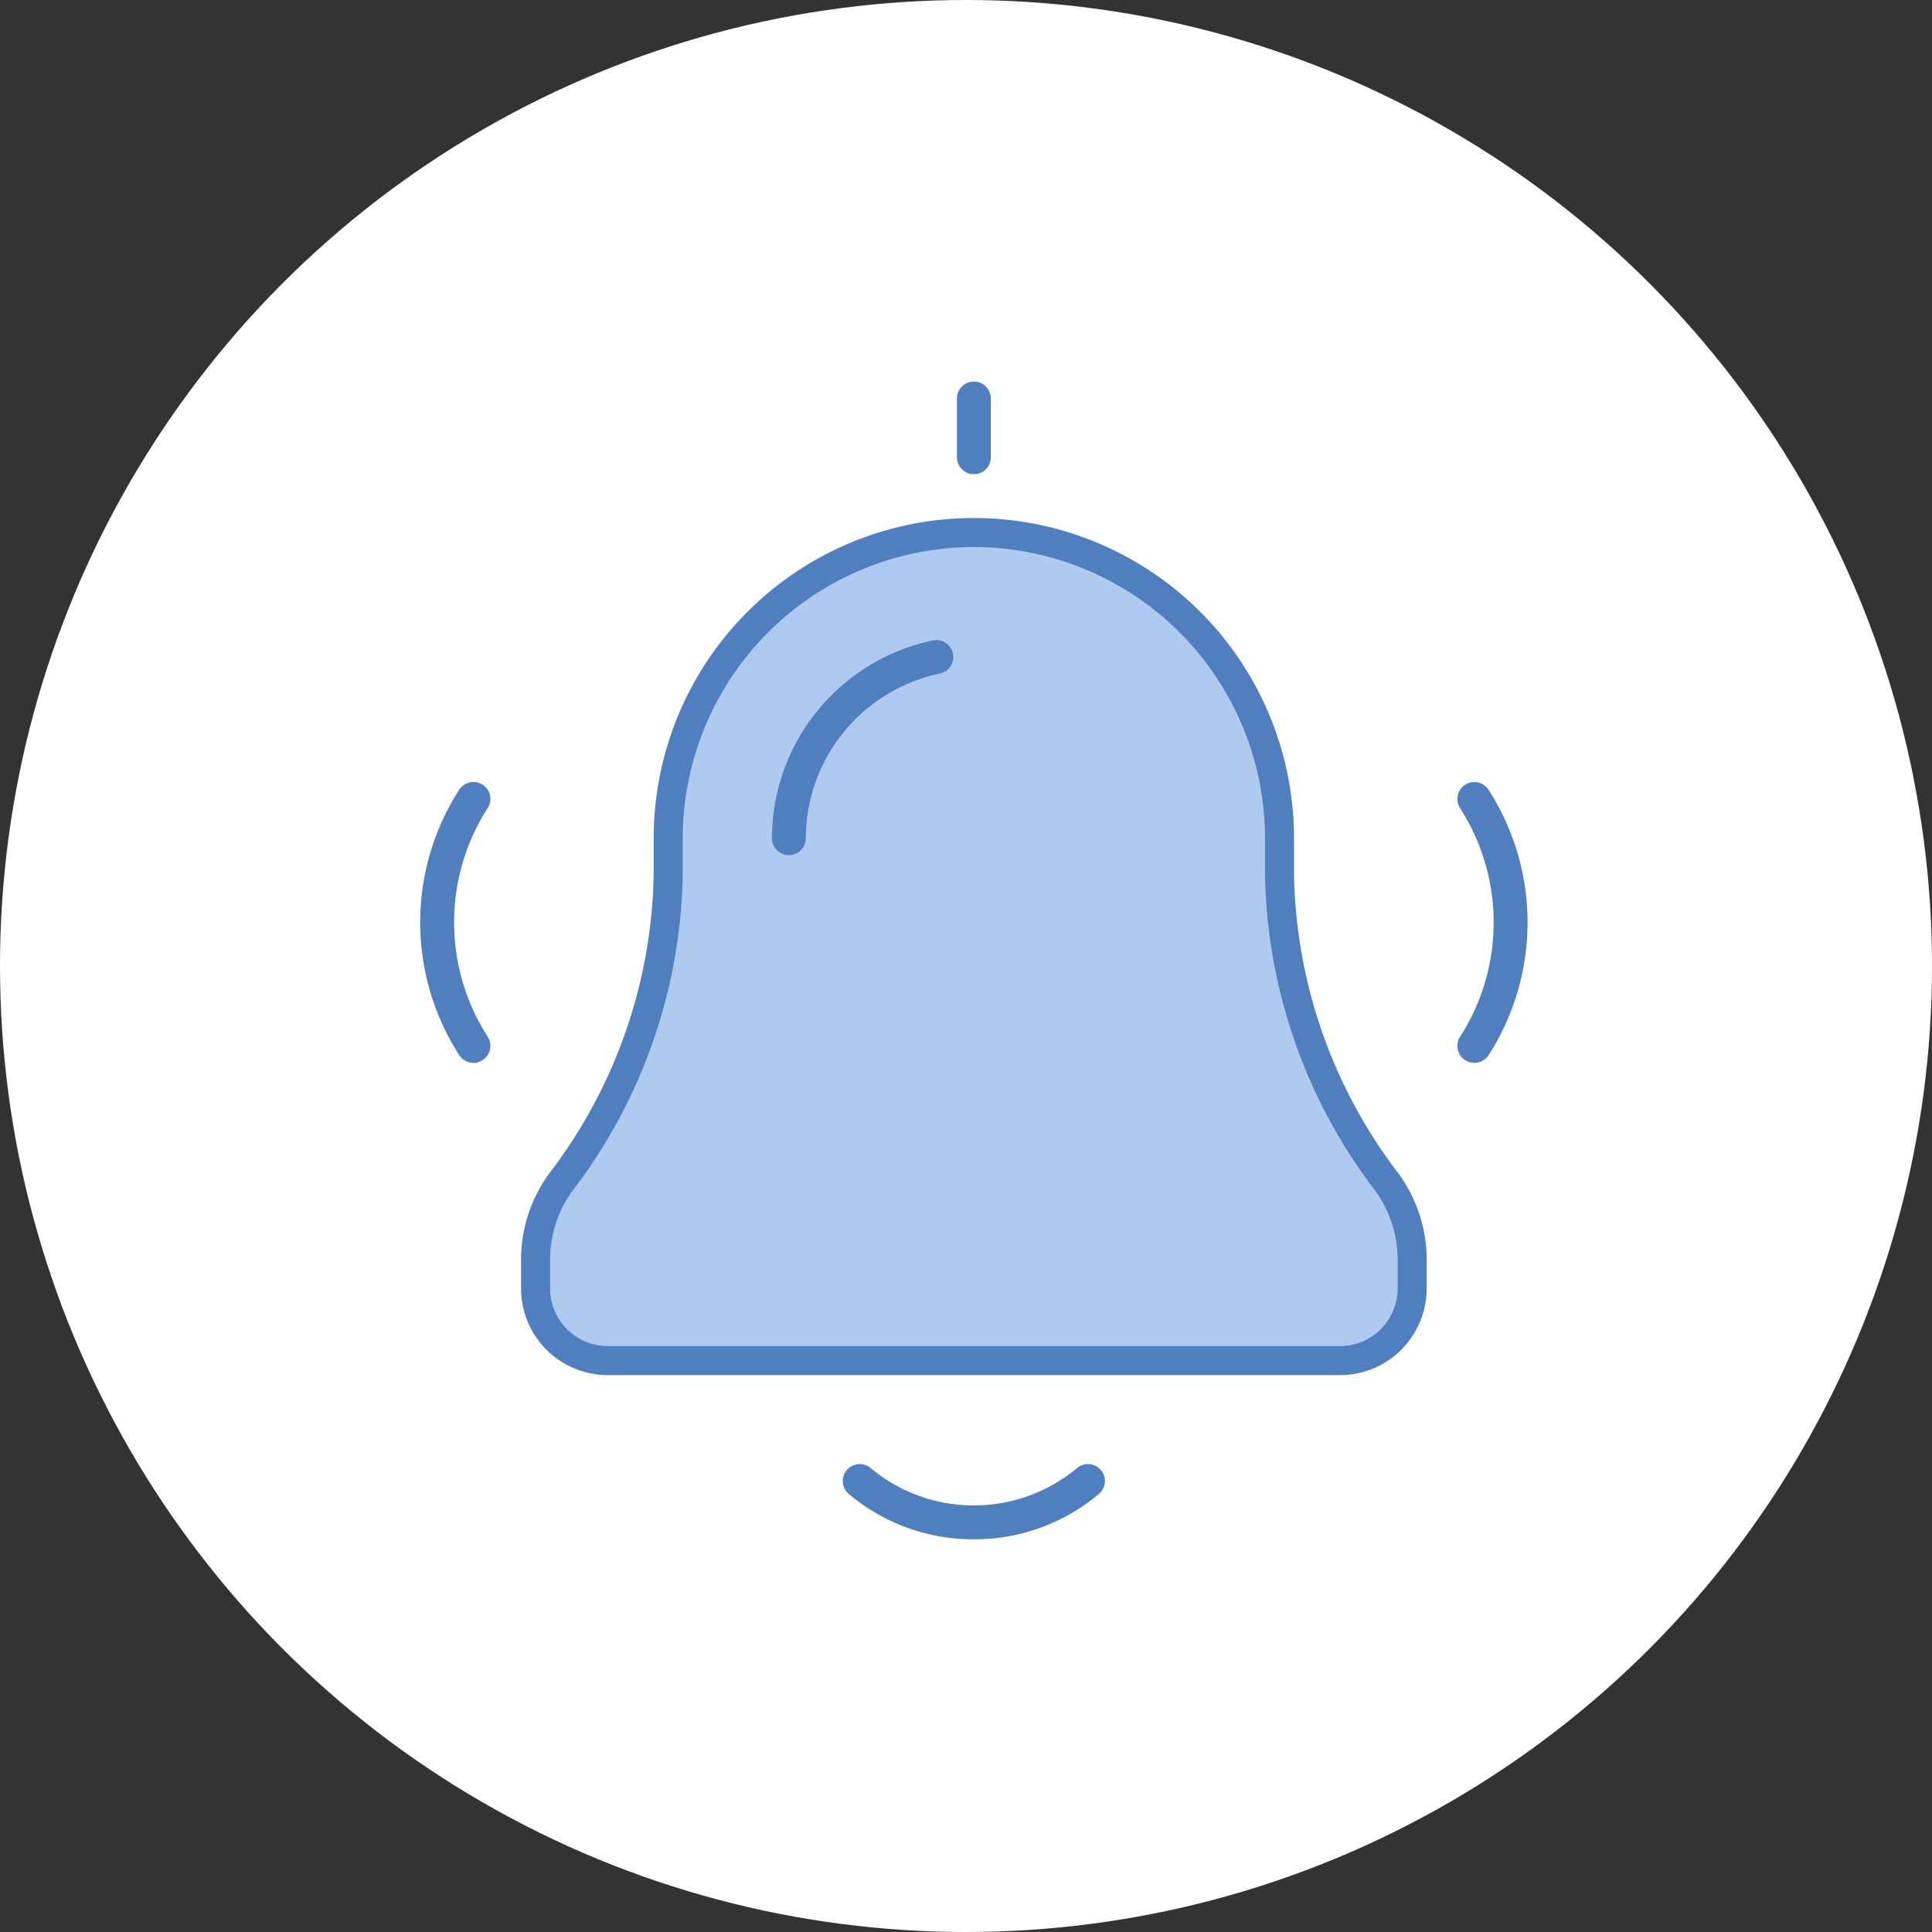 <svg xmlns="http://www.w3.org/2000/svg" width="100" height="100" viewBox="0 0 100 100">
  <rect x="0" y="0" width="100" height="100" fill="#333333" stroke="none"/>
  <g id="グループ_432928" data-name="グループ 432928" transform="translate(-1073 -3810.999)">
    <circle id="楕円形_29186" data-name="楕円形 29186" cx="50" cy="50" r="50" transform="translate(1073 3810.999)" fill="#fff"/>
    <g id="アートワーク_47" data-name="アートワーク 47" transform="translate(1123.408 3860.711)">
      <g id="グループ_432243" data-name="グループ 432243" transform="translate(-28.408 -29.712)">
        <g id="グループ_432236" data-name="グループ 432236" transform="translate(5.095 6.938)">
          <path id="パス_1313536" data-name="パス 1313536" d="M62.621,71.829H24.713a4.363,4.363,0,0,1-4.358-4.358V66A7.434,7.434,0,0,1,21.8,61.576a26.34,26.34,0,0,0,5.42-15.527V44.162a16.446,16.446,0,0,1,32.892,0V46.05a26.34,26.34,0,0,0,5.42,15.527A7.434,7.434,0,0,1,66.979,66v1.469A4.363,4.363,0,0,1,62.621,71.829Z" transform="translate(-20.355 -27.716)" fill="#aecaee"/>
        </g>
        <g id="グループ_432237" data-name="グループ 432237" transform="translate(5.095 6.938)">
          <path id="パス_1313537" data-name="パス 1313537" d="M62.621,71.829H24.713a4.363,4.363,0,0,1-4.358-4.358V66A7.434,7.434,0,0,1,21.8,61.576a26.34,26.34,0,0,0,5.42-15.527V44.162a16.446,16.446,0,0,1,32.892,0V46.05a26.34,26.34,0,0,0,5.42,15.527A7.434,7.434,0,0,1,66.979,66v1.469A4.363,4.363,0,0,1,62.621,71.829ZM43.667,28.968A15.212,15.212,0,0,0,28.473,44.162V46.05A27.581,27.581,0,0,1,22.81,62.316,6.189,6.189,0,0,0,21.607,66v1.469a3.11,3.11,0,0,0,3.106,3.106H62.621a3.11,3.11,0,0,0,3.106-3.106V66a6.19,6.19,0,0,0-1.2-3.685A27.578,27.578,0,0,1,58.862,46.05V44.162A15.212,15.212,0,0,0,43.667,28.968Z" transform="translate(-20.355 -27.716)" fill="#4f7fbe" stroke="#4f7fbe" stroke-miterlimit="10" stroke-width="0.25"/>
        </g>
        <g id="グループ_432238" data-name="グループ 432238" transform="translate(18.205 13.377)">
          <path id="パス_1313538" data-name="パス 1313538" d="M73.352,64.069a.626.626,0,0,1-.626-.626,10.238,10.238,0,0,1,8.149-9.994.626.626,0,0,1,.252,1.226,8.981,8.981,0,0,0-7.149,8.768A.626.626,0,0,1,73.352,64.069Z" transform="translate(-72.726 -53.436)" fill="#4f7fbe" stroke="#4f7fbe" stroke-miterlimit="10" stroke-width="0.501"/>
        </g>
        <g id="グループ_432239" data-name="グループ 432239" transform="translate(21.889 56.043)">
          <path id="パス_1313539" data-name="パス 1313539" d="M93.958,227.259a9.727,9.727,0,0,1-6.3-2.277.626.626,0,1,1,.81-.954,8.595,8.595,0,0,0,10.975,0,.626.626,0,1,1,.81.954A9.727,9.727,0,0,1,93.958,227.259Z" transform="translate(-87.439 -223.879)" fill="#4f7fbe" stroke="#4f7fbe" stroke-miterlimit="10" stroke-width="0.501"/>
        </g>
        <g id="グループ_432240" data-name="グループ 432240" transform="translate(27.782)">
          <path id="パス_1313540" data-name="パス 1313540" d="M111.607,4.295a.626.626,0,0,1-.626-.626V.626a.626.626,0,1,1,1.252,0V3.669A.626.626,0,0,1,111.607,4.295Z" transform="translate(-110.981)" fill="#4f7fbe" stroke="#4f7fbe" stroke-miterlimit="10" stroke-width="0.501"/>
        </g>
        <g id="グループ_432241" data-name="グループ 432241" transform="translate(53.685 20.726)">
          <path id="パス_1313541" data-name="パス 1313541" d="M215.083,96.832a.626.626,0,0,1-.525-.966,11.186,11.186,0,0,0,0-12.1.626.626,0,1,1,1.052-.679,12.438,12.438,0,0,1,0,13.463A.624.624,0,0,1,215.083,96.832Z" transform="translate(-214.458 -82.796)" fill="#4f7fbe" stroke="#4f7fbe" stroke-miterlimit="10" stroke-width="0.501"/>
        </g>
        <g id="グループ_432242" data-name="グループ 432242" transform="translate(0 20.726)">
          <path id="パス_1313542" data-name="パス 1313542" d="M2.505,96.832a.625.625,0,0,1-.526-.286,12.438,12.438,0,0,1,0-13.463.626.626,0,1,1,1.052.679,11.186,11.186,0,0,0,0,12.1.626.626,0,0,1-.525.966Z" transform="translate(0 -82.796)" fill="#4f7fbe" stroke="#4f7fbe" stroke-miterlimit="10" stroke-width="0.501"/>
        </g>
      </g>
    </g>
  </g>
</svg>
